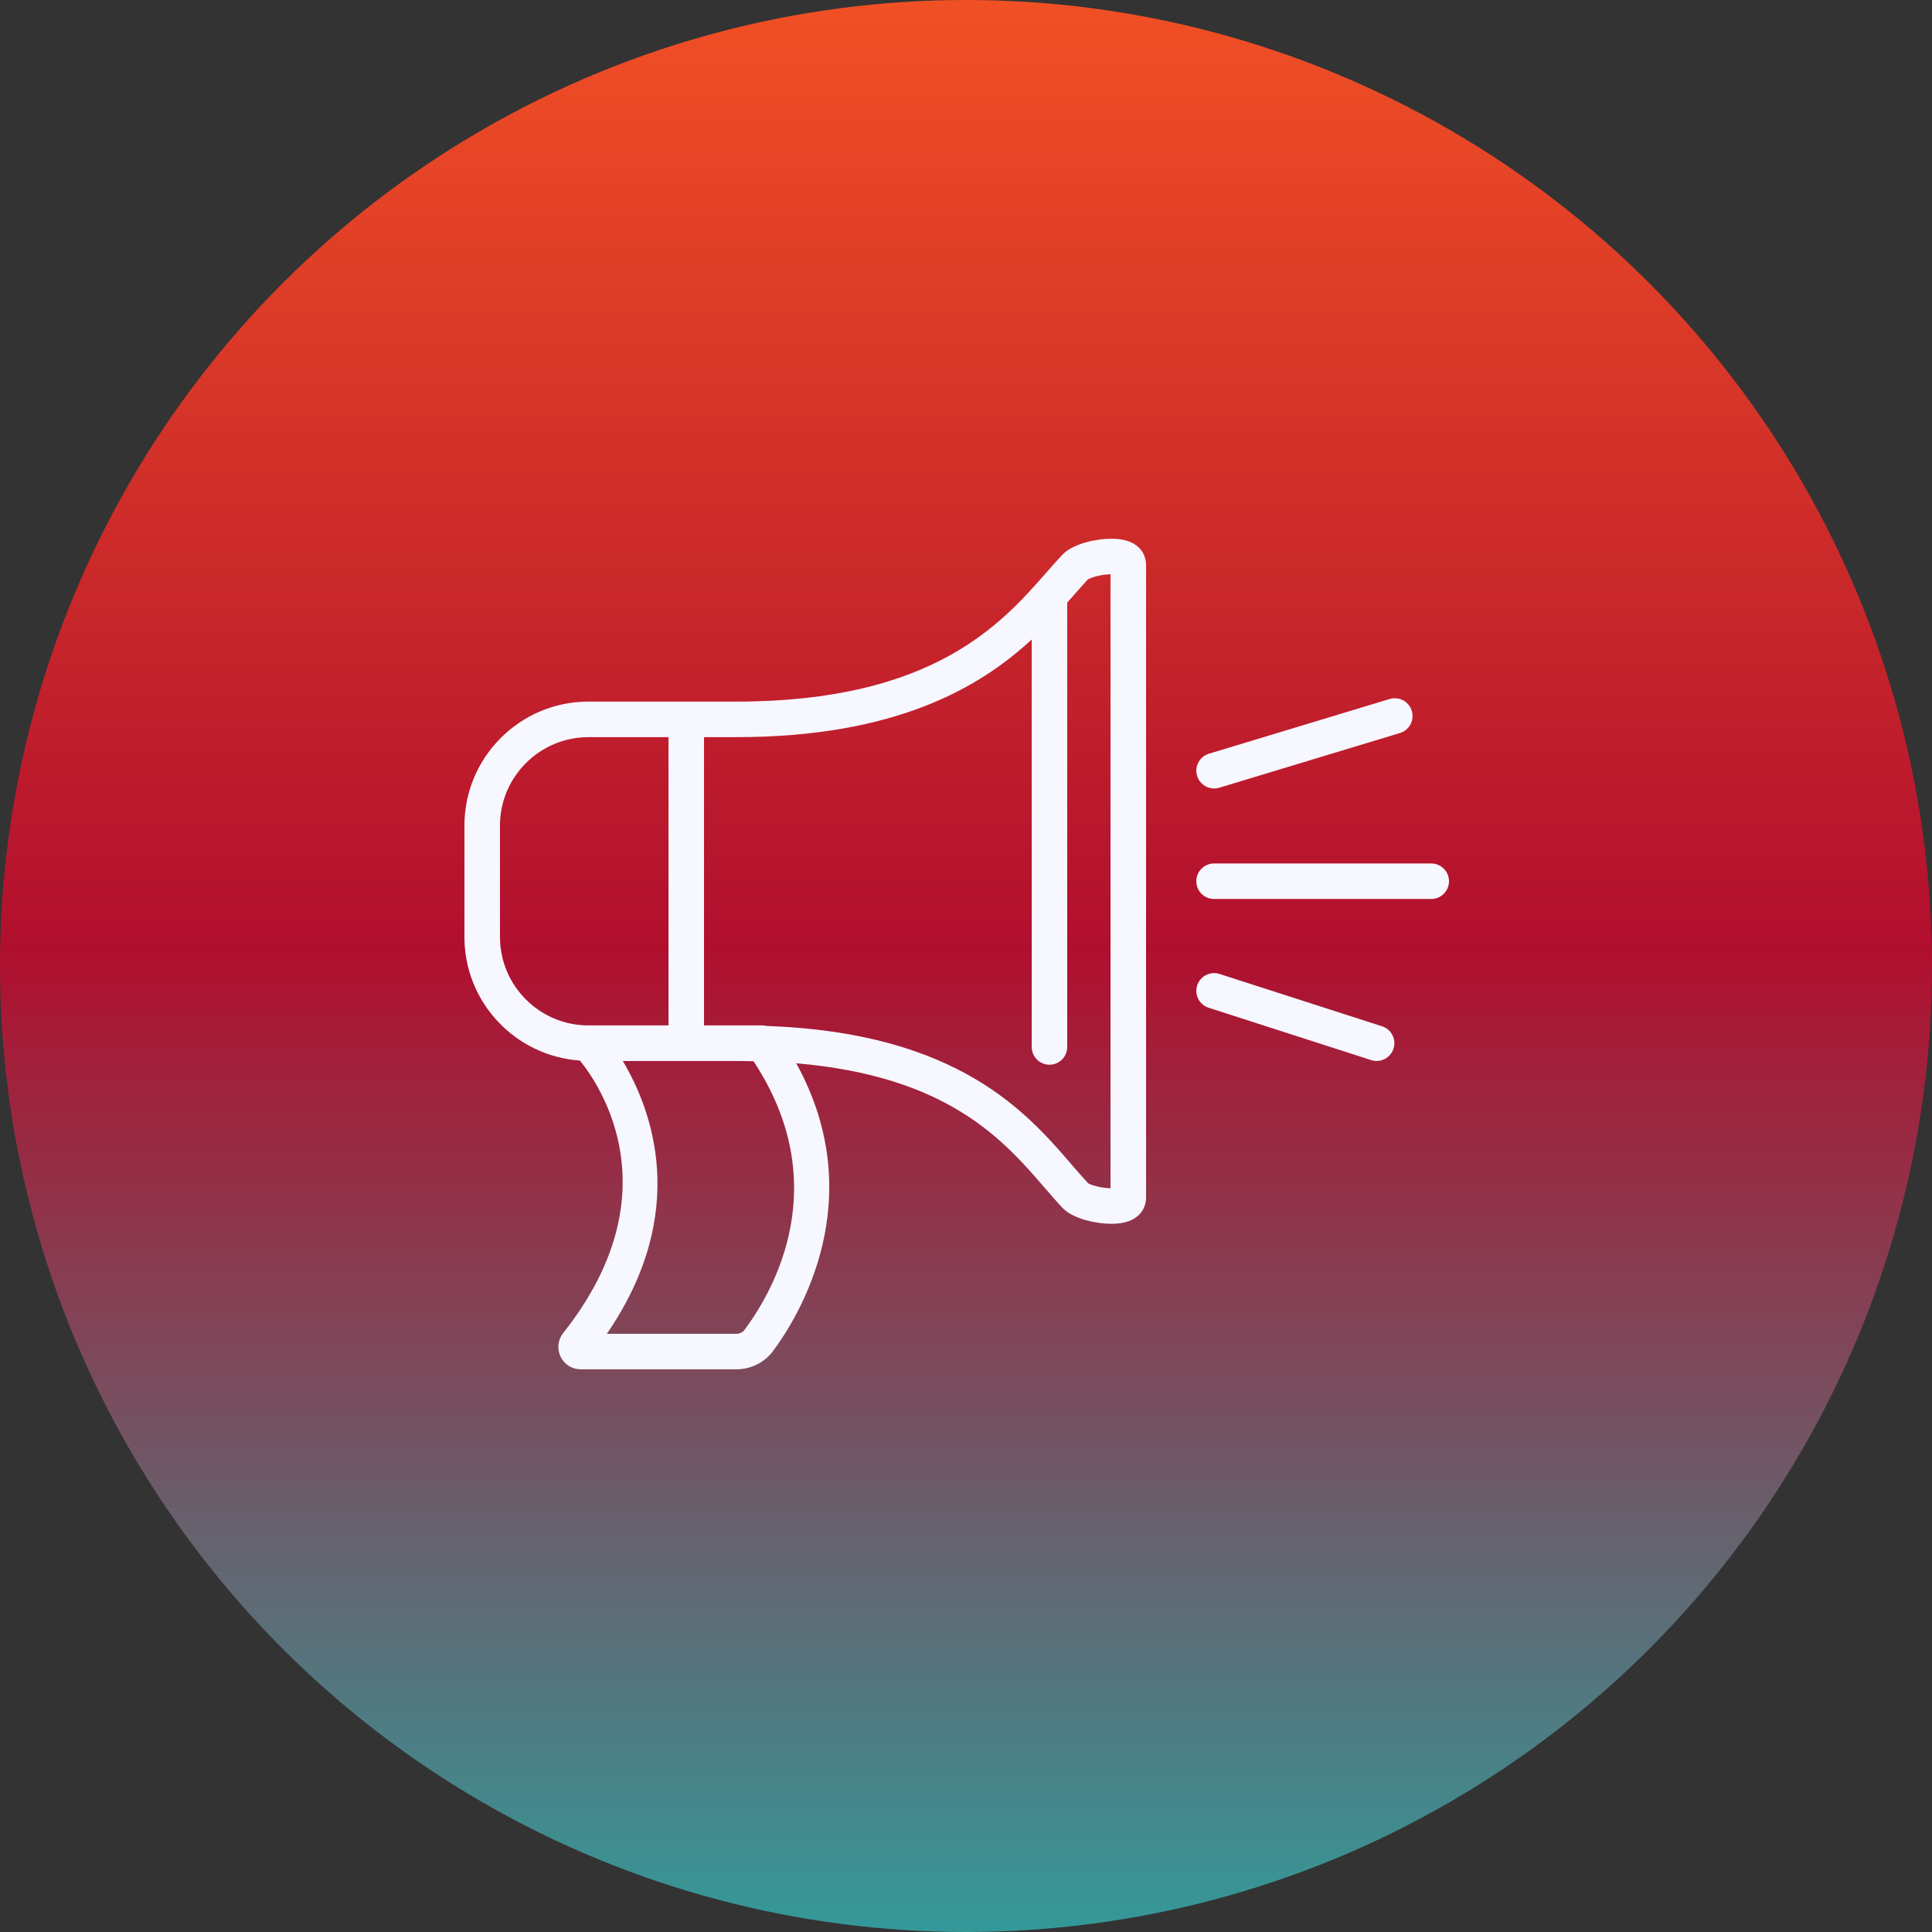 <svg width="104" height="104" viewBox="0 0 104 104" fill="none" xmlns="http://www.w3.org/2000/svg">
<rect x="0" y="0" width="104" height="104" fill="#333333" stroke="none"/>
<circle cx="52" cy="52" r="52" fill="url(#paint0_linear_400_425)"/>
<path d="M59.822 29C59.091 29 57.785 29.23 57.179 29.869C56.91 30.156 56.633 30.473 56.337 30.809C53.904 33.581 50.228 37.767 39.618 37.767H36.942C36.942 37.767 36.938 37.767 36.935 37.767H31.673C27.994 37.767 25 40.762 25 44.442V50.438C25 53.963 27.749 56.852 31.216 57.089C32.29 58.412 36.276 64.234 30.32 71.753C30.029 72.121 29.975 72.611 30.178 73.032C30.381 73.451 30.795 73.71 31.261 73.71H39.645C40.42 73.71 41.155 73.342 41.614 72.727C42.993 70.871 46.895 64.564 42.864 57.238C51.05 57.931 54.031 61.384 56.246 63.951C56.573 64.332 56.881 64.686 57.179 65.005C57.781 65.646 59.091 65.878 59.824 65.878C61.602 65.878 61.693 64.715 61.693 64.483V30.395C61.693 30.161 61.602 29 59.822 29ZM26.914 50.438V44.442C26.914 41.818 29.05 39.681 31.675 39.681H35.986V55.199H31.675C29.05 55.199 26.914 53.062 26.914 50.438ZM40.079 71.586C39.981 71.718 39.819 71.798 39.645 71.798H32.667C37.174 65.232 35.08 59.718 33.524 57.113H36.942C36.942 57.113 36.949 57.113 36.951 57.113H39.609C39.609 57.113 39.616 57.113 39.618 57.113C39.939 57.113 40.251 57.122 40.563 57.126C44.91 63.715 41.694 69.414 40.079 71.586ZM59.779 63.964C59.24 63.955 58.683 63.773 58.576 63.695C58.295 63.396 58.006 63.06 57.696 62.701C55.256 59.874 51.576 55.607 41.311 55.228C41.307 55.228 41.302 55.228 41.296 55.228C41.253 55.217 41.207 55.215 41.162 55.21C41.131 55.208 41.102 55.199 41.071 55.199H37.898V39.681H39.618C48.267 39.681 52.772 36.976 55.537 34.425V56.358C55.537 56.886 55.965 57.314 56.493 57.314C57.021 57.314 57.449 56.886 57.449 56.358V32.44C57.56 32.315 57.669 32.191 57.774 32.07C58.055 31.749 58.32 31.449 58.547 31.203C58.679 31.103 59.24 30.921 59.779 30.912V63.964Z" fill="#F7F7FF"/>
<path d="M77.044 46.481H65.354C64.826 46.481 64.398 46.909 64.398 47.437C64.398 47.965 64.826 48.393 65.354 48.393H77.044C77.572 48.393 78 47.965 78 47.437C78 46.909 77.572 46.481 77.044 46.481Z" fill="#F7F7FF"/>
<path d="M65.354 42.446C65.445 42.446 65.539 42.433 65.632 42.404L75.36 39.458C75.865 39.305 76.151 38.772 75.997 38.266C75.843 37.761 75.308 37.475 74.805 37.627L65.078 40.572C64.572 40.726 64.287 41.258 64.44 41.764C64.565 42.176 64.944 42.444 65.356 42.444L65.354 42.446Z" fill="#F7F7FF"/>
<path d="M74.395 55.246L65.648 52.428C65.149 52.267 64.607 52.541 64.445 53.045C64.282 53.548 64.558 54.087 65.062 54.248L73.809 57.066C73.907 57.097 74.005 57.113 74.103 57.113C74.506 57.113 74.883 56.855 75.014 56.449C75.177 55.946 74.901 55.409 74.397 55.246H74.395Z" fill="#F7F7FF"/>
<defs>
<linearGradient id="paint0_linear_400_425" x1="52" y1="0" x2="52" y2="104" gradientUnits="userSpaceOnUse">
<stop stop-color="#F15025"/>
<stop offset="0.491" stop-color="#B10F2E"/>
<stop offset="1" stop-color="#349999"/>
</linearGradient>
</defs>
</svg>
